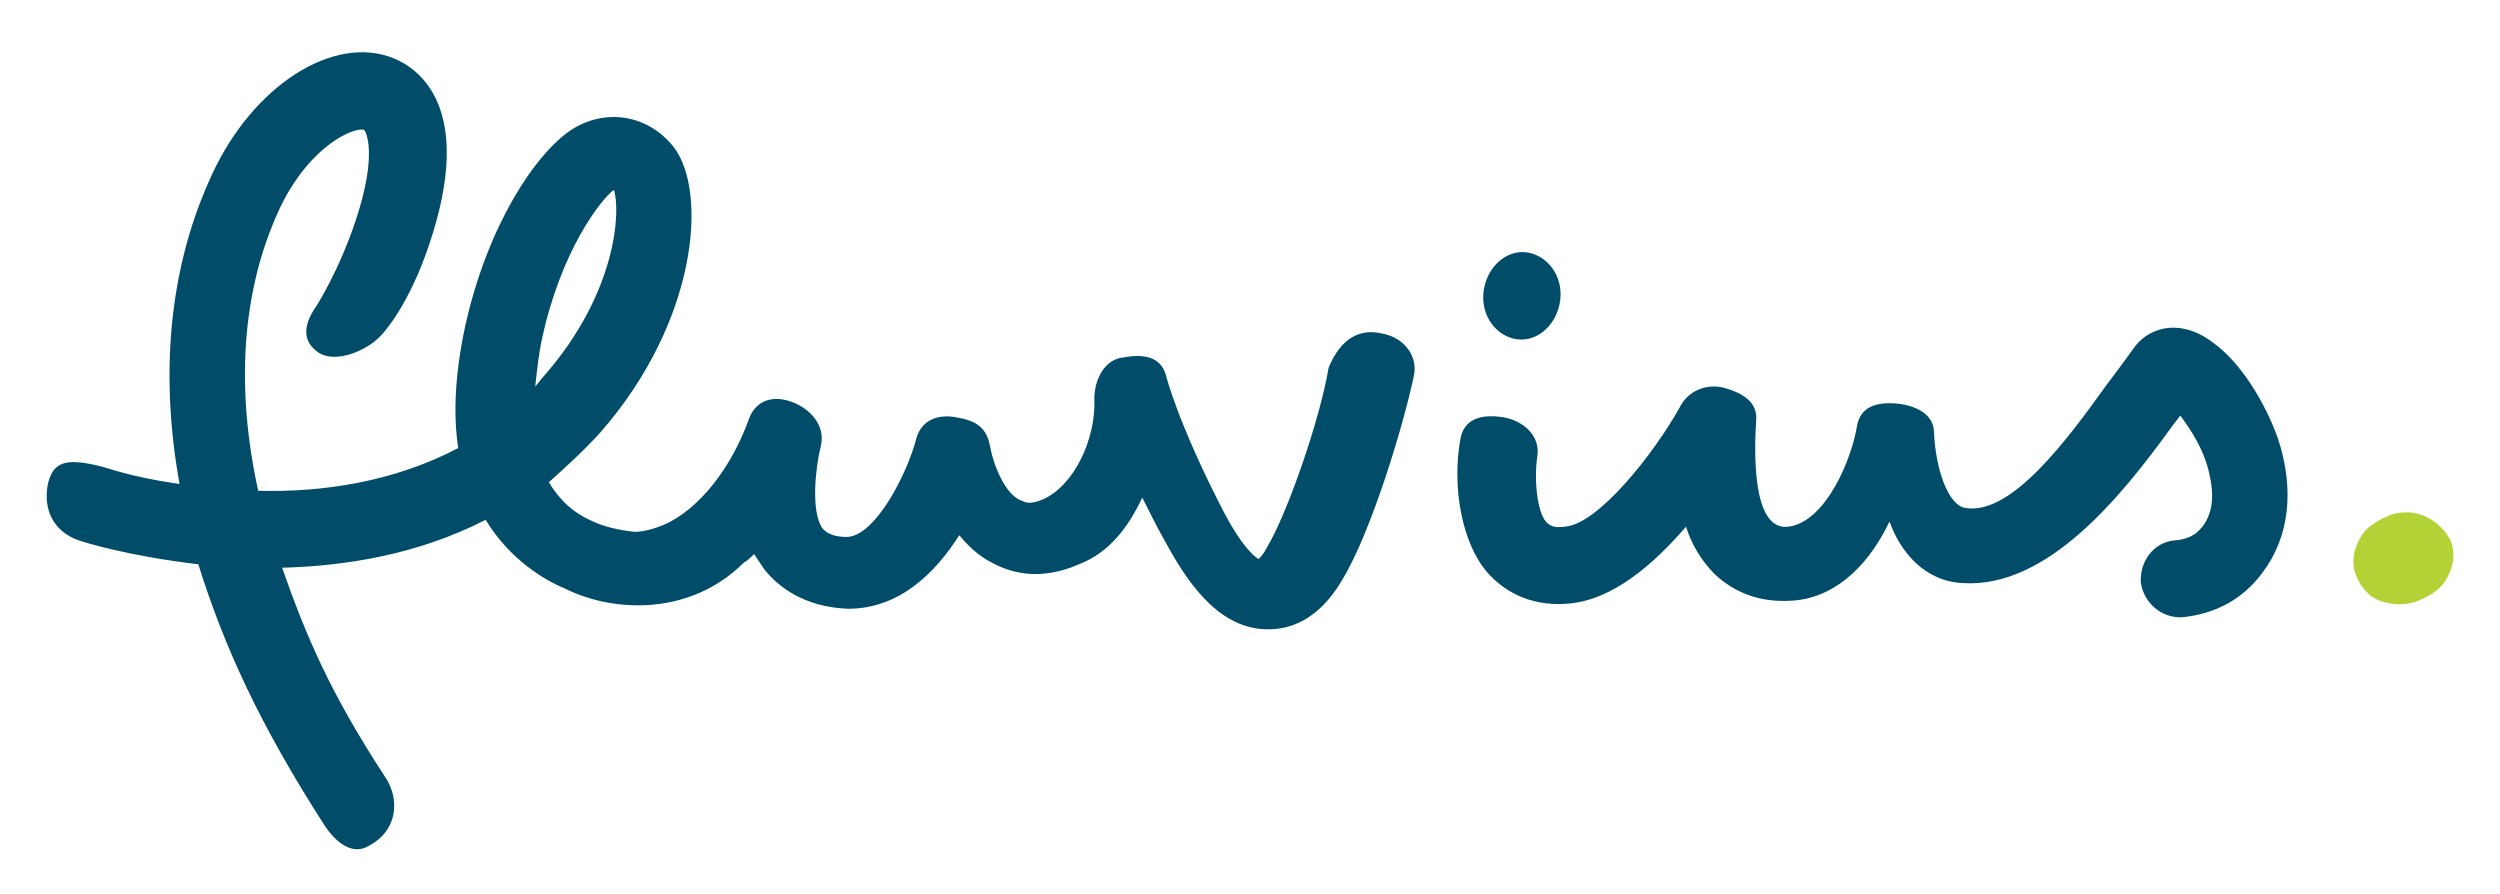 <?xml version="1.0" encoding="utf-8"?>

<svg version="1.1" id="Layer_1" xmlns="http://www.w3.org/2000/svg" xmlns:xlink="http://www.w3.org/1999/xlink" x="0px" y="0px"
	 viewBox="0 0 146.2 52.3" style="enable-background:new 0 0 146.2 52.3;" xml:space="preserve">
<style type="text/css">
	.st0{fill:#B2D235;}
	.st1{fill:#004C69;}
</style>
<path class="st0" d="M141.6,30.1c-0.6-0.2-1.4-0.2-2,0.1c-0.7,0.3-1.3,0.7-1.6,1.3c-0.4,0.7-0.5,1.5-0.2,2.2
	c0.3,0.7,0.8,1.3,1.6,1.5c0.6,0.2,1.4,0.2,2.1-0.1c0.7-0.3,1.3-0.7,1.6-1.3c0.4-0.7,0.5-1.5,0.2-2.2C143,31,142.4,30.4,141.6,30.1"
	/>
<path class="st1" d="M127.5,36.1c-1.1,0-2.1-0.8-2.3-2c-0.1-1.2,0.7-2.4,2-2.5c1.1-0.1,1.4-0.6,1.6-0.8c0.6-0.8,0.7-1.8,0.4-3.1
	c-0.3-1.4-1.1-2.6-1.7-3.4c-0.2,0.3-0.4,0.5-0.6,0.8c-2.9,4-7.2,9.3-12.1,9c-2.3-0.1-3.7-1.9-4.3-3.6c-1.1,2.3-2.9,4.3-5.4,4.6
	c-1.9,0.2-3.5-0.3-4.8-1.5c-0.8-0.8-1.4-1.8-1.7-2.8c-1.9,2.2-4.3,4.3-6.9,4.5c-2.4,0.2-3.9-0.9-4.7-1.8c-1.5-1.7-2.1-5-1.6-7.8
	c0.2-1.2,1.2-1.5,2.5-1.3c1.2,0.2,2.2,1.1,2,2.3c-0.2,1.4,0,3.2,0.5,3.8c0.2,0.2,0.4,0.4,1.1,0.3c1.9-0.1,5.2-4.2,6.8-7.1
	c0.5-0.9,1.6-1.3,2.6-1c1,0.3,1.9,0.8,1.8,1.9c-0.1,1.6-0.3,6.5,1.9,6.2c2.2-0.3,3.7-4,4-5.9c0.2-1.1,1.1-1.4,2.3-1.3
	c1.1,0.1,2.2,0.6,2.2,1.7c0.1,2.1,0.8,4.2,1.8,4.4c2.7,0.5,6-4,8.3-7.2c0.6-0.8,1.2-1.6,1.7-2.3c0.9-1.1,2.7-1.6,4.6-0.1
	c1.5,1.1,2.9,3.3,3.7,5.5c1,3,0.7,5.8-0.9,7.9c-1.1,1.5-2.7,2.4-4.7,2.6C127.6,36.1,127.5,36.1,127.5,36.1 M91.2,17.8
	c0.3-1.4-0.5-2.7-1.7-3s-2.4,0.6-2.7,2c-0.3,1.4,0.5,2.7,1.7,3S90.9,19.2,91.2,17.8 M31.3,22.6c0.2-0.2,0.3-0.4,0.5-0.6
	c4.3-4.9,4.5-9.7,4.1-10.9c-0.8,0.6-3.1,3.6-4.2,8.7C31.5,20.7,31.4,21.7,31.3,22.6 M80.8,19.5c1.2,0.2,2.1,1.2,1.9,2.4
	c-0.6,2.9-2.5,9.2-4.2,12c-1.4,2.4-3.1,2.9-4.3,2.9c-0.1,0-0.1,0-0.2,0c-2.9-0.1-4.7-3-5.9-5.2c-0.5-0.9-0.9-1.7-1.3-2.5
	c-0.8,1.7-1.9,3.2-3.7,3.9c-2.3,1-4,0.5-5.1-0.1c-0.8-0.4-1.4-1-1.9-1.6c-1.4,2.2-3.5,4.3-6.5,4.3c-2.6-0.1-4.1-1.3-4.9-2.3
	c-0.2-0.3-0.4-0.6-0.6-0.9c-0.2,0.2-0.4,0.4-0.6,0.5c-1.7,1.7-3.9,2.5-6.2,2.5c-1.4,0-2.9-0.3-4.3-1c-1.2-0.5-3.2-1.7-4.6-4
	c-3.9,2-8.1,2.7-11.9,2.8c1.4,4,2.8,7.3,6,12.2c0.9,1.3,0.8,3.2-1,4.1c-1.1,0.6-2.1-0.6-2.5-1.2c-3.8-5.9-5.9-10.5-7.4-15.3
	c-4.2-0.5-6.7-1.3-7-1.4c-1.4-0.5-2.1-1.7-1.8-3.3c0.3-1.2,0.9-1.6,3.2-1c0.1,0,1.6,0.6,4.5,1c-1.4-7.8-0.1-13.8,1.9-18.1
	c2.4-5.2,7.1-8.2,10.6-6.8c1.5,0.6,4.8,2.9,2.1,10.9c-1.2,3.6-2.7,5.2-2.8,5.3c-0.8,0.9-2.7,1.7-3.7,1c-1-0.7-0.8-1.7-0.1-2.7
	c0,0,1.3-2,2.3-5c1.3-3.9,0.6-5.2,0.5-5.3c-0.5-0.2-3.1,0.8-4.9,4.5c-1.8,3.8-2.9,9.3-1.3,16.6c3.7,0.1,7.9-0.5,11.7-2.5
	c-0.3-1.9-0.2-4.3,0.4-7.1c1.3-5.9,4.1-10.1,6.2-11.5c2-1.3,4.5-0.9,6,1c2,2.6,1.4,10.2-4.3,16.7c-1,1.1-2,2-3,2.9
	c0.6,1,1.4,1.8,2.6,2.3c0.6,0.3,1.5,0.5,2.4,0.6c0.6,0,1.2-0.2,1.7-0.4c2.1-0.9,4-3.4,5-6.2c0.4-1.1,1.4-1.4,2.5-1
	c1.1,0.4,2,1.4,1.7,2.6c-0.3,1.2-0.6,3.8,0.1,4.8c0.1,0.1,0.4,0.5,1.4,0.5c0,0,0,0,0,0c1.7,0,3.6-3.8,4.1-5.8c0.3-1,1.2-1.4,2.3-1.2
	c1.2,0.2,1.8,0.6,2,1.7c0.2,1.1,0.9,2.9,1.9,3.2c0.2,0.1,0.5,0.2,1.2-0.1c1.8-0.8,3.1-3.5,3-5.9c0-1.1,0.6-2.3,1.7-2.4
	c1.1-0.2,2.2-0.1,2.5,1.1c0,0,0.7,2.8,3.4,8c1,1.9,1.7,2.5,2,2.7c0.1-0.1,0.3-0.3,0.5-0.7c1.2-2,3.1-7.5,3.6-10.5
	C78.4,19.8,79.5,19.2,80.8,19.5"/>
</svg>
